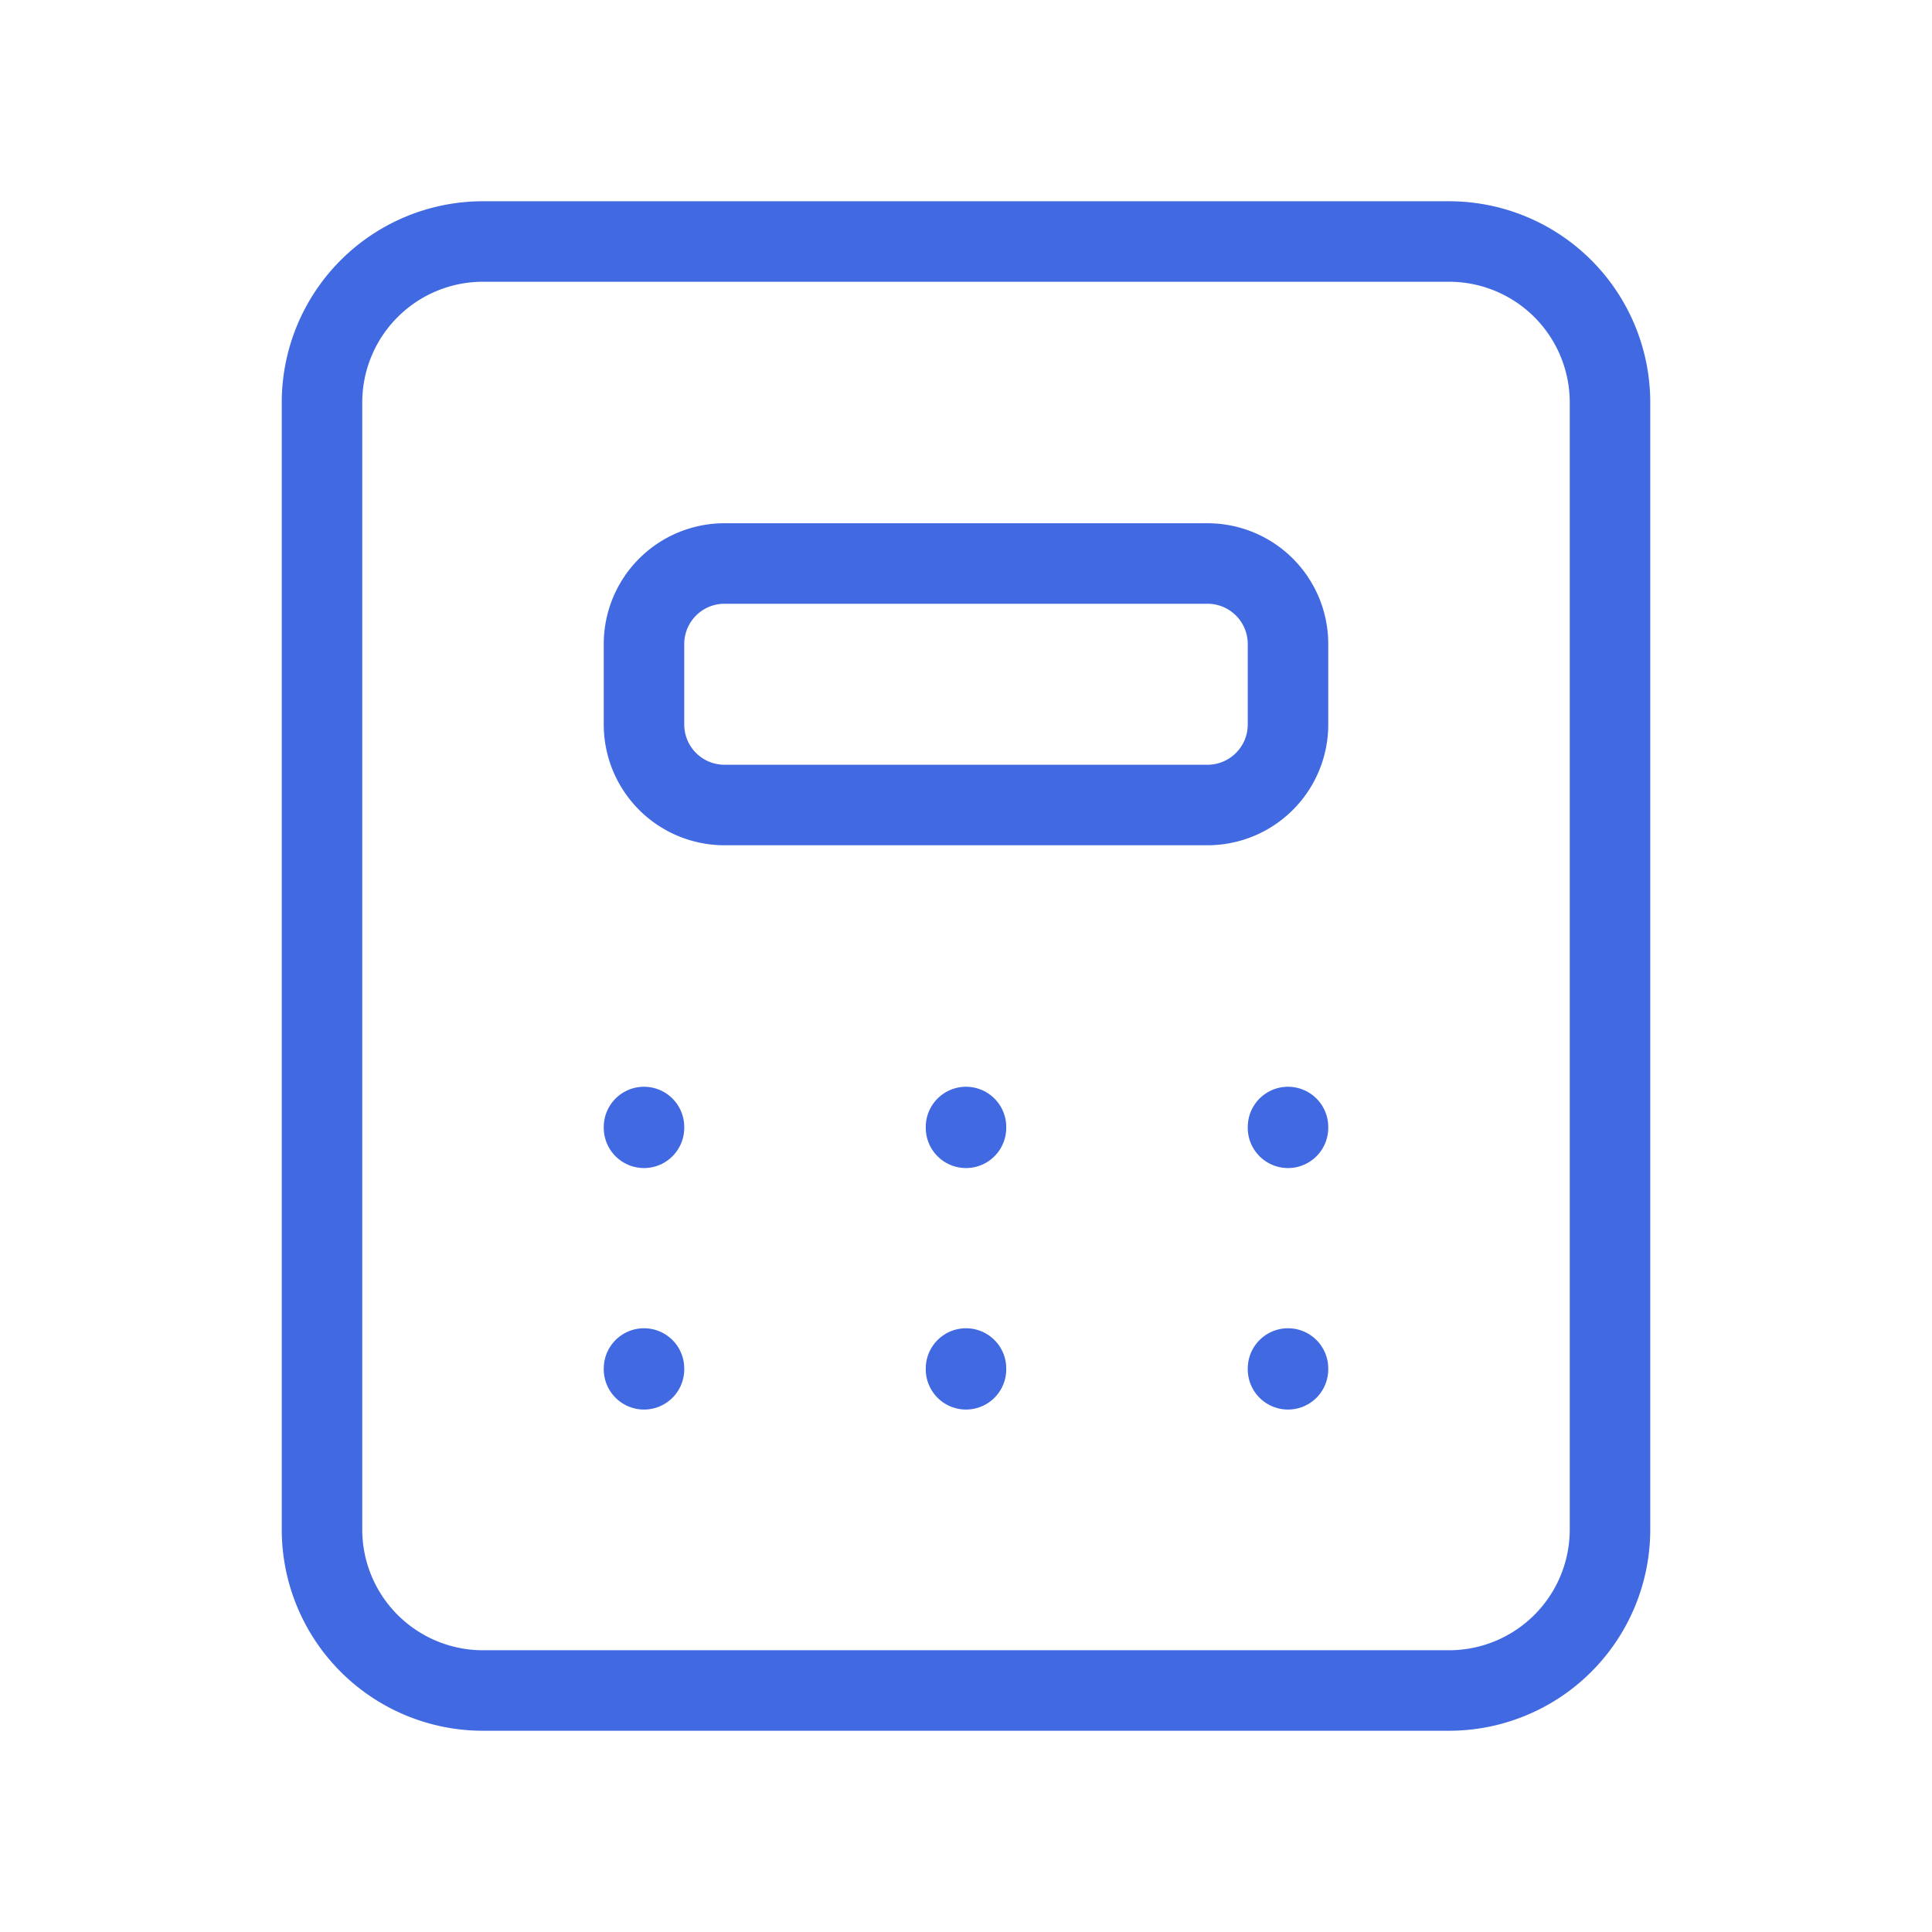 <svg  xmlns="http://www.w3.org/2000/svg"  width="24"  height="24"  viewBox="0 0 24 24"  fill="none"  stroke="#4169e1"  stroke-width="1"  stroke-linecap="round"  stroke-linejoin="round" ><path stroke="none" d="M0 0h24v24H0z" fill="none"/><path d="M4 3m0 2a2 2 0 0 1 2 -2h12a2 2 0 0 1 2 2v14a2 2 0 0 1 -2 2h-12a2 2 0 0 1 -2 -2z" /><path d="M8 7m0 1a1 1 0 0 1 1 -1h6a1 1 0 0 1 1 1v1a1 1 0 0 1 -1 1h-6a1 1 0 0 1 -1 -1z" /><path d="M8 14l0 .01" /><path d="M12 14l0 .01" /><path d="M16 14l0 .01" /><path d="M8 17l0 .01" /><path d="M12 17l0 .01" /><path d="M16 17l0 .01" /></svg>
